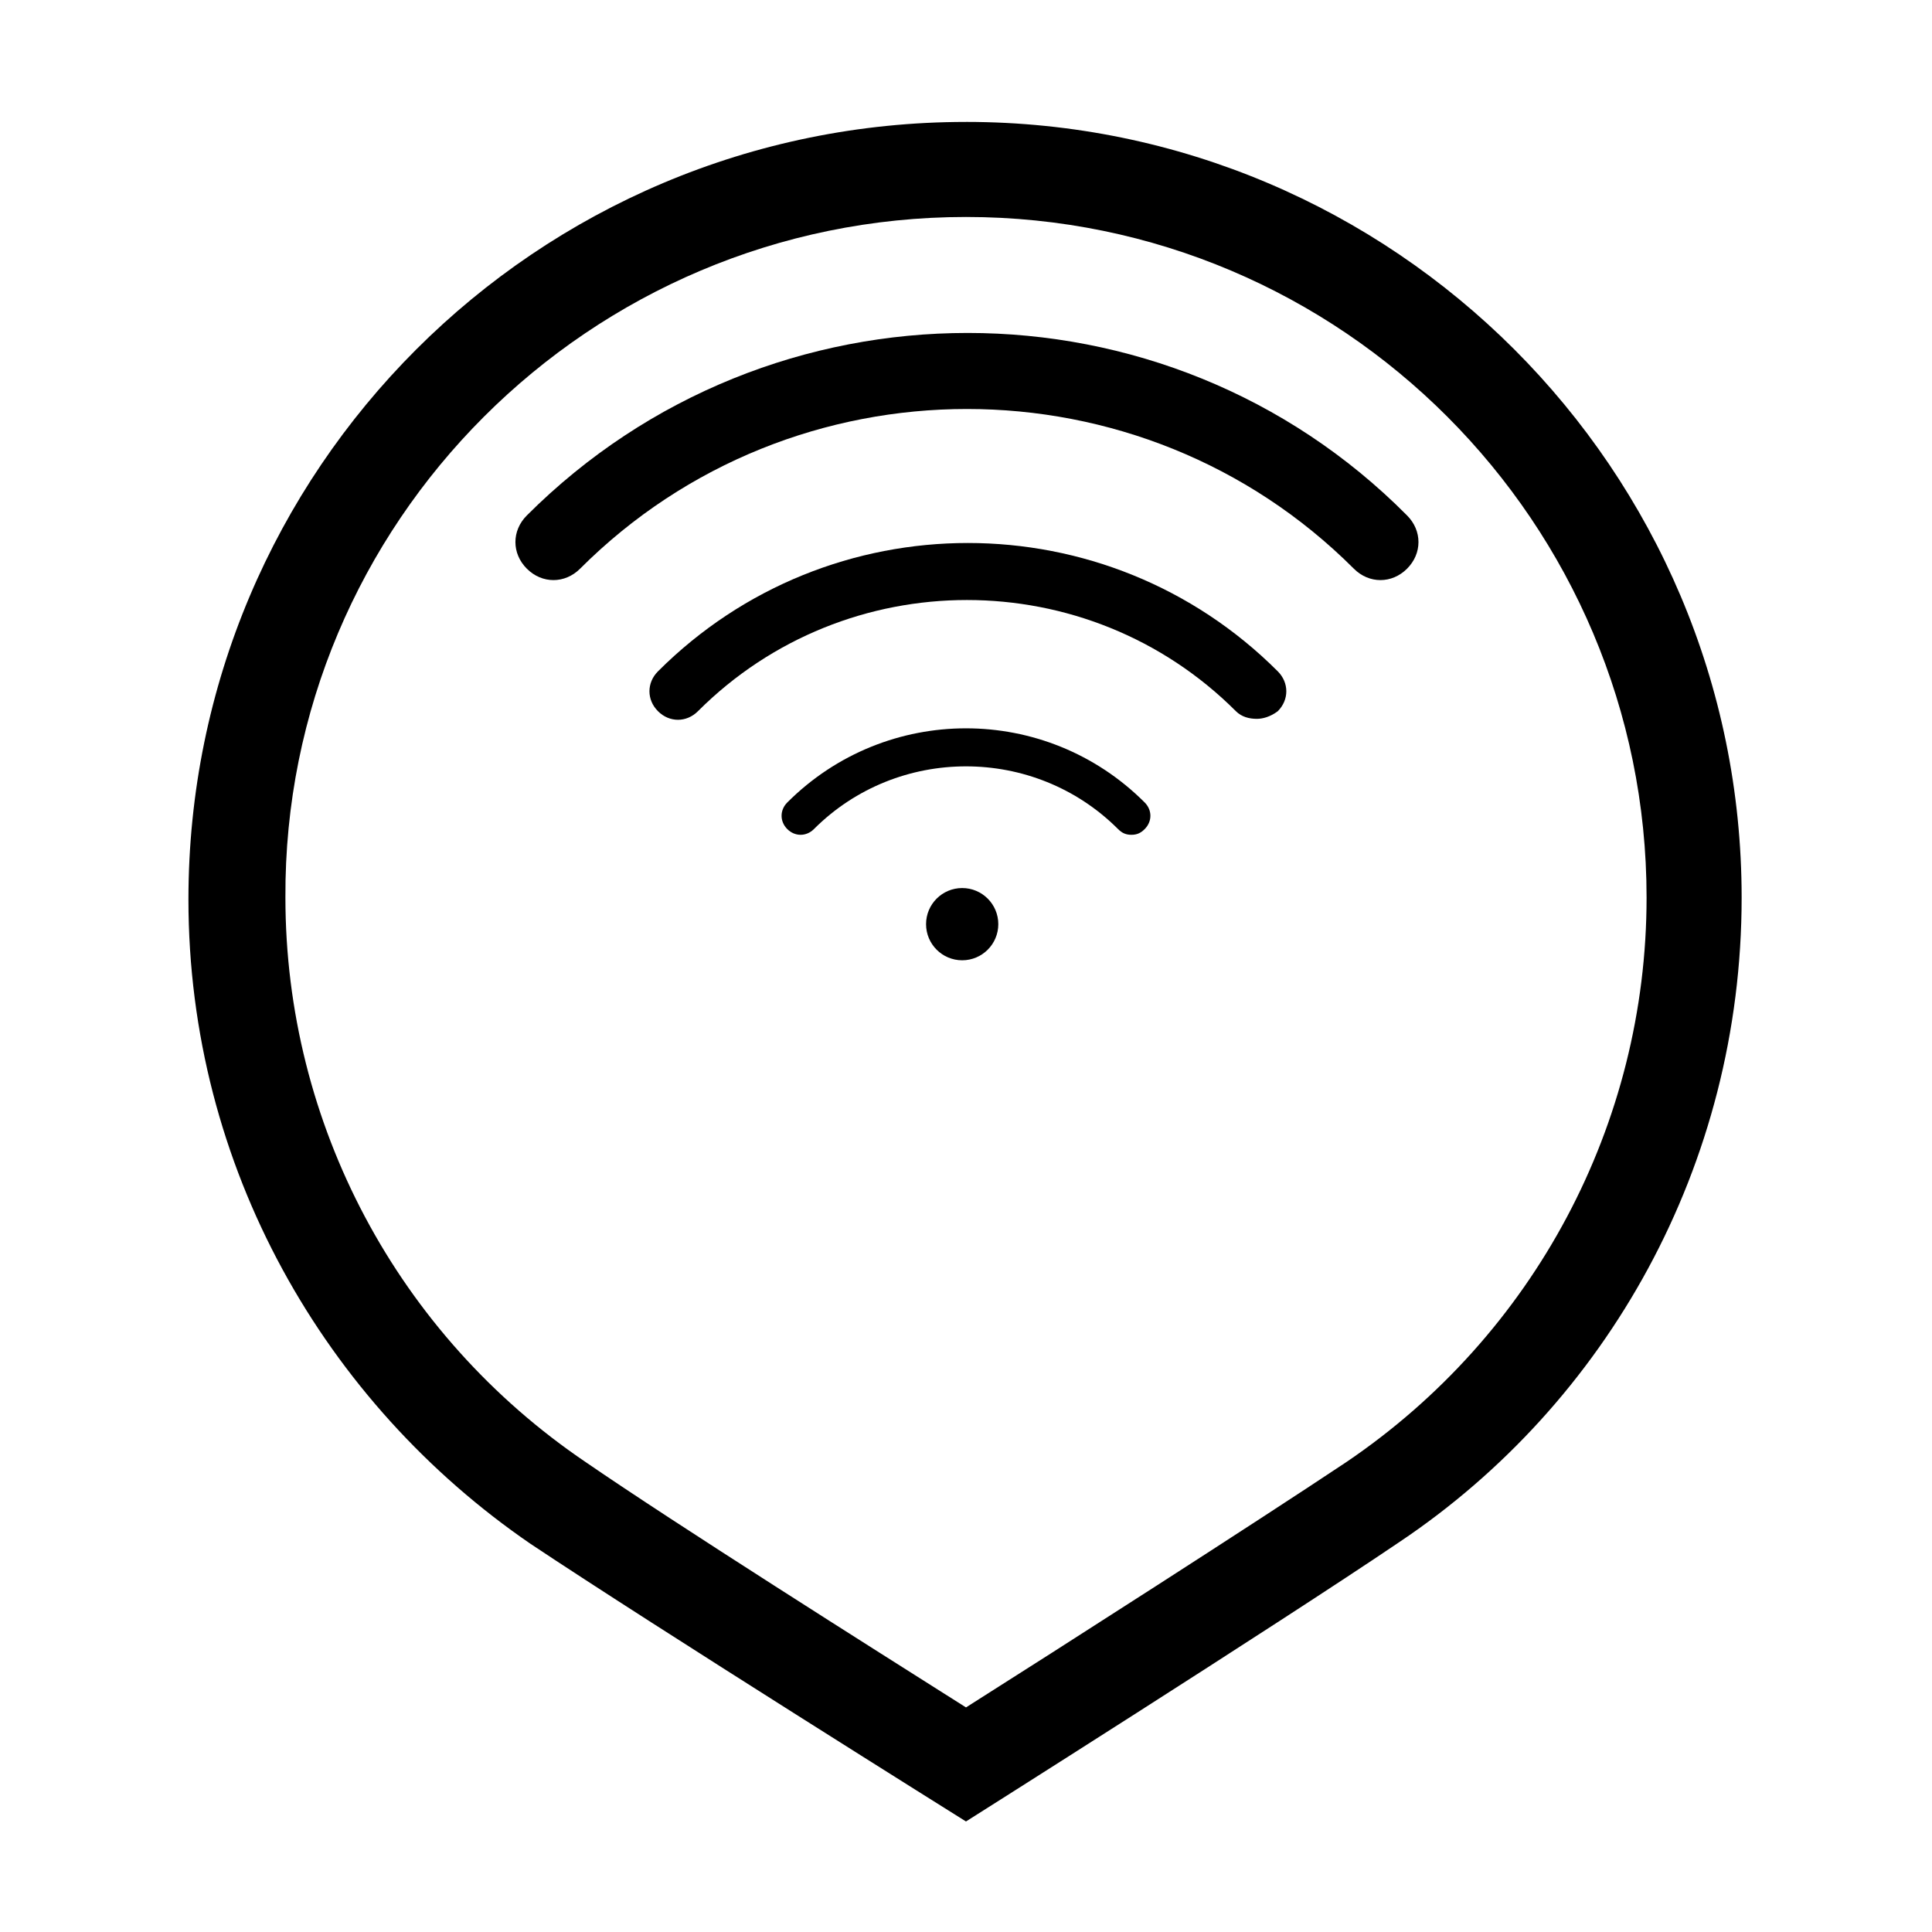 <?xml version="1.0" encoding="UTF-8"?>
<!-- Uploaded to: SVG Repo, www.svgrepo.com, Generator: SVG Repo Mixer Tools -->
<svg fill="#000000" width="800px" height="800px" version="1.1" viewBox="144 144 512 512" xmlns="http://www.w3.org/2000/svg">
 <g>
  <path d="m400 201.5c99.754 0 180.36 81.113 180.36 180.36 0 59.953-29.727 115.88-79.602 149.63-24.184 16.121-76.074 49.375-100.76 64.992-24.688-15.617-76.578-48.367-100.76-64.992-49.879-33.754-79.602-89.68-79.602-149.63-0.504-99.25 80.609-180.36 180.36-180.36m0-25.188c-113.86 0-206.06 92.195-206.06 206.05 0 71.039 36.273 133.51 90.688 170.79 33.25 22.168 115.37 73.555 115.37 73.555s82.121-51.891 114.87-74.059c54.914-36.777 90.688-99.754 90.688-170.79 0-113.36-92.199-205.55-205.55-205.55z"/>
  <path d="m443.83 365.23c-1.512 0-2.519-0.504-3.527-1.512-22.168-22.168-58.441-22.168-80.609 0-2.016 2.016-5.039 2.016-7.055 0s-2.016-5.039 0-7.055c26.199-26.199 68.52-26.199 94.715 0 2.016 2.016 2.016 5.039 0 7.055-1.004 1.008-2.012 1.512-3.523 1.512z"/>
  <path d="m477.08 334.5c-2.016 0-4.031-0.504-5.543-2.016-39.297-39.297-103.28-39.297-142.58 0-3.023 3.023-7.559 3.023-10.578 0-3.023-3.023-3.023-7.559 0-10.578 45.344-45.344 118.9-45.344 164.24 0 3.023 3.023 3.023 7.559 0 10.578-2.016 1.512-4.031 2.016-5.543 2.016z"/>
  <path d="m290.67 297.73c-2.519 0-5.039-1.008-7.055-3.023-4.031-4.031-4.031-10.078 0-14.105 64.488-64.488 169.28-64.488 233.27 0 4.031 4.031 4.031 10.078 0 14.105-4.031 4.031-10.078 4.031-14.105 0-56.426-56.426-148.62-56.426-205.05 0-2.016 2.016-4.535 3.023-7.055 3.023z"/>
  <path d="m408.56 388.91c0 5.289-4.285 9.574-9.57 9.574-5.289 0-9.574-4.285-9.574-9.574 0-5.285 4.285-9.57 9.574-9.57 5.285 0 9.57 4.285 9.57 9.57"/>
 </g>
</svg>